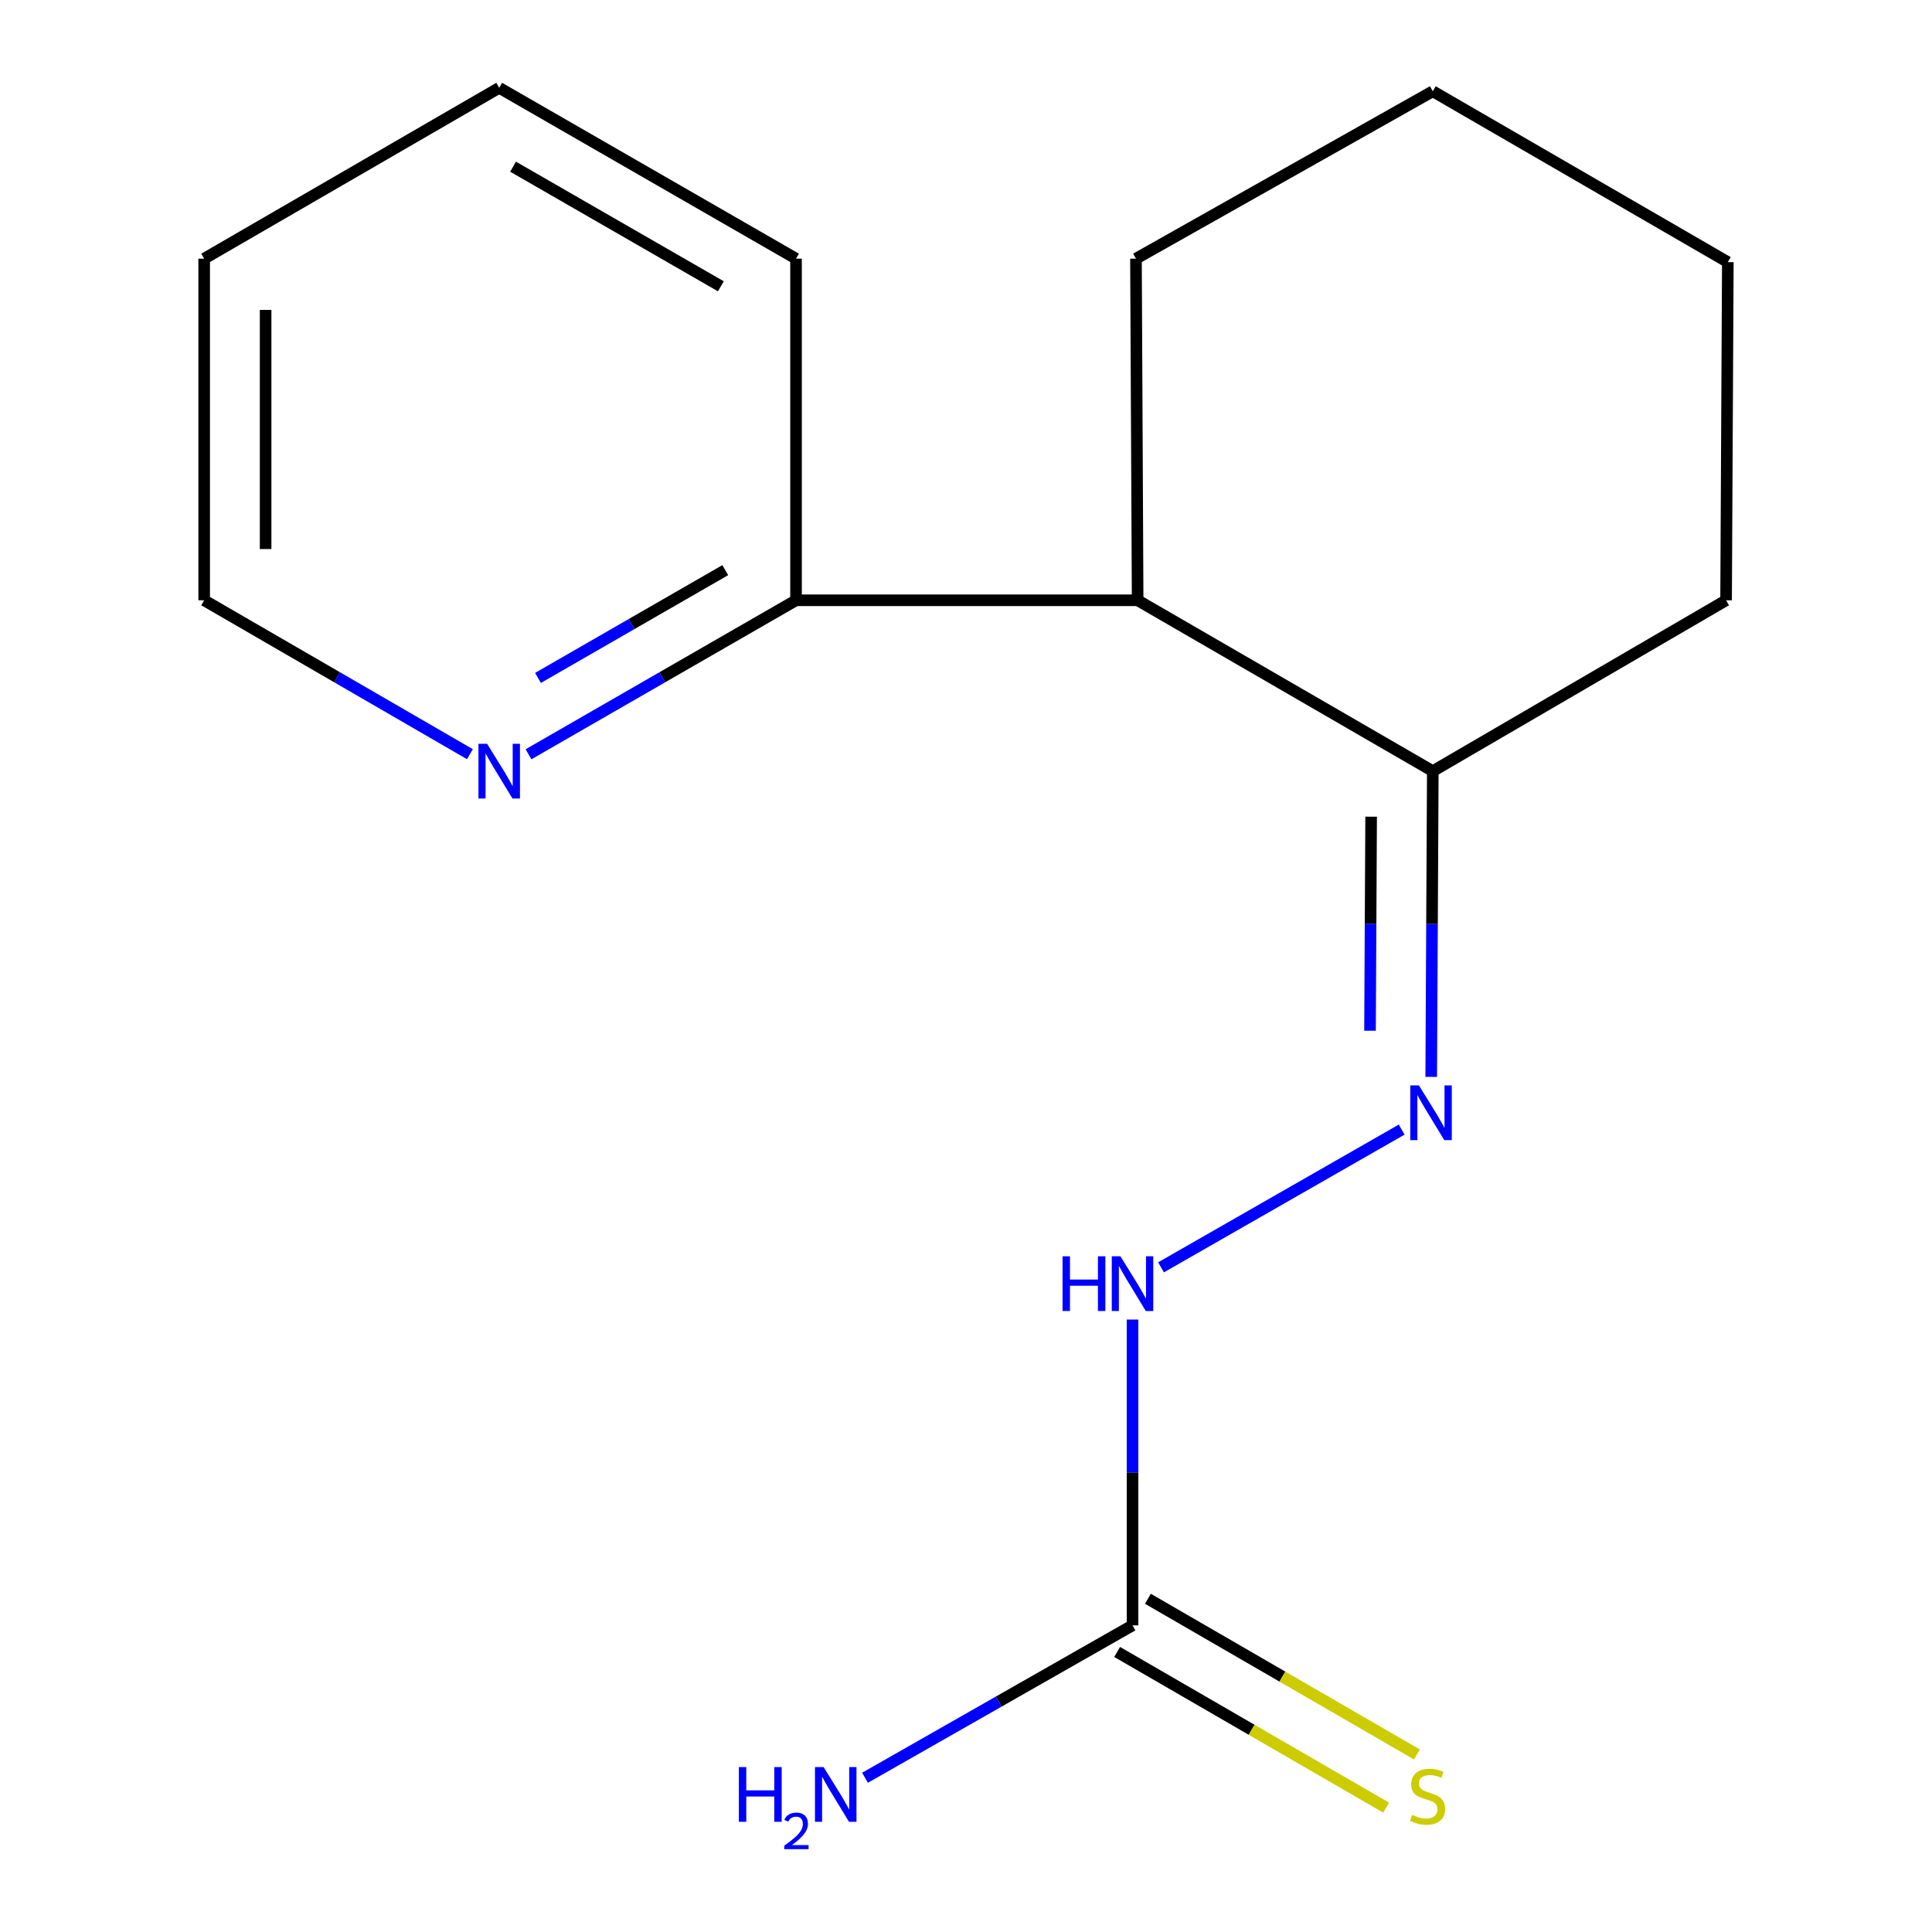 <?xml version='1.0' encoding='iso-8859-1'?>
<svg version='1.1' baseProfile='full'
              xmlns='http://www.w3.org/2000/svg'
                      xmlns:rdkit='http://www.rdkit.org/xml'
                      xmlns:xlink='http://www.w3.org/1999/xlink'
                  xml:space='preserve'
width='1000px' height='1000px' viewBox='0 0 1000 1000'>
<!-- END OF HEADER -->
<rect style='opacity:1.0;fill:#FFFFFF;stroke:none' width='1000' height='1000' x='0' y='0'> </rect>
<path class='bond-3' d='M 586.192,841.284 L 586.192,762.139' style='fill:none;fill-rule:evenodd;stroke:#000000;stroke-width:6px;stroke-linecap:butt;stroke-linejoin:miter;stroke-opacity:1' />
<path class='bond-3' d='M 586.192,762.139 L 586.192,682.995' style='fill:none;fill-rule:evenodd;stroke:#0000FF;stroke-width:6px;stroke-linecap:butt;stroke-linejoin:miter;stroke-opacity:1' />
<path class='bond-4' d='M 578.228,855.045 L 647.843,895.332' style='fill:none;fill-rule:evenodd;stroke:#000000;stroke-width:6px;stroke-linecap:butt;stroke-linejoin:miter;stroke-opacity:1' />
<path class='bond-4' d='M 647.843,895.332 L 717.458,935.62' style='fill:none;fill-rule:evenodd;stroke:#CCCC00;stroke-width:6px;stroke-linecap:butt;stroke-linejoin:miter;stroke-opacity:1' />
<path class='bond-4' d='M 594.155,827.523 L 663.77,867.81' style='fill:none;fill-rule:evenodd;stroke:#000000;stroke-width:6px;stroke-linecap:butt;stroke-linejoin:miter;stroke-opacity:1' />
<path class='bond-4' d='M 663.77,867.81 L 733.386,908.098' style='fill:none;fill-rule:evenodd;stroke:#CCCC00;stroke-width:6px;stroke-linecap:butt;stroke-linejoin:miter;stroke-opacity:1' />
<path class='bond-7' d='M 586.192,841.284 L 516.961,880.724' style='fill:none;fill-rule:evenodd;stroke:#000000;stroke-width:6px;stroke-linecap:butt;stroke-linejoin:miter;stroke-opacity:1' />
<path class='bond-7' d='M 516.961,880.724 L 447.729,920.164' style='fill:none;fill-rule:evenodd;stroke:#0000FF;stroke-width:6px;stroke-linecap:butt;stroke-linejoin:miter;stroke-opacity:1' />
<path class='bond-0' d='M 725.507,584.673 L 600.945,655.969' style='fill:none;fill-rule:evenodd;stroke:#0000FF;stroke-width:6px;stroke-linecap:butt;stroke-linejoin:miter;stroke-opacity:1' />
<path class='bond-2' d='M 740.794,557.397 L 741.205,478.27' style='fill:none;fill-rule:evenodd;stroke:#0000FF;stroke-width:6px;stroke-linecap:butt;stroke-linejoin:miter;stroke-opacity:1' />
<path class='bond-2' d='M 741.205,478.27 L 741.616,399.143' style='fill:none;fill-rule:evenodd;stroke:#000000;stroke-width:6px;stroke-linecap:butt;stroke-linejoin:miter;stroke-opacity:1' />
<path class='bond-2' d='M 709.119,533.494 L 709.407,478.105' style='fill:none;fill-rule:evenodd;stroke:#0000FF;stroke-width:6px;stroke-linecap:butt;stroke-linejoin:miter;stroke-opacity:1' />
<path class='bond-2' d='M 709.407,478.105 L 709.695,422.716' style='fill:none;fill-rule:evenodd;stroke:#000000;stroke-width:6px;stroke-linecap:butt;stroke-linejoin:miter;stroke-opacity:1' />
<path class='bond-1' d='M 588.842,310.707 L 741.616,399.143' style='fill:none;fill-rule:evenodd;stroke:#000000;stroke-width:6px;stroke-linecap:butt;stroke-linejoin:miter;stroke-opacity:1' />
<path class='bond-5' d='M 588.842,310.707 L 412.024,310.707' style='fill:none;fill-rule:evenodd;stroke:#000000;stroke-width:6px;stroke-linecap:butt;stroke-linejoin:miter;stroke-opacity:1' />
<path class='bond-8' d='M 588.842,310.707 L 587.976,133.89' style='fill:none;fill-rule:evenodd;stroke:#000000;stroke-width:6px;stroke-linecap:butt;stroke-linejoin:miter;stroke-opacity:1' />
<path class='bond-9' d='M 741.616,399.143 L 893.419,310.707' style='fill:none;fill-rule:evenodd;stroke:#000000;stroke-width:6px;stroke-linecap:butt;stroke-linejoin:miter;stroke-opacity:1' />
<path class='bond-6' d='M 412.024,310.707 L 342.79,350.559' style='fill:none;fill-rule:evenodd;stroke:#000000;stroke-width:6px;stroke-linecap:butt;stroke-linejoin:miter;stroke-opacity:1' />
<path class='bond-6' d='M 342.79,350.559 L 273.556,390.41' style='fill:none;fill-rule:evenodd;stroke:#0000FF;stroke-width:6px;stroke-linecap:butt;stroke-linejoin:miter;stroke-opacity:1' />
<path class='bond-6' d='M 375.391,295.104 L 326.927,322.999' style='fill:none;fill-rule:evenodd;stroke:#000000;stroke-width:6px;stroke-linecap:butt;stroke-linejoin:miter;stroke-opacity:1' />
<path class='bond-6' d='M 326.927,322.999 L 278.463,350.895' style='fill:none;fill-rule:evenodd;stroke:#0000FF;stroke-width:6px;stroke-linecap:butt;stroke-linejoin:miter;stroke-opacity:1' />
<path class='bond-11' d='M 412.024,310.707 L 412.024,133.89' style='fill:none;fill-rule:evenodd;stroke:#000000;stroke-width:6px;stroke-linecap:butt;stroke-linejoin:miter;stroke-opacity:1' />
<path class='bond-10' d='M 243.232,390.368 L 174.456,350.538' style='fill:none;fill-rule:evenodd;stroke:#0000FF;stroke-width:6px;stroke-linecap:butt;stroke-linejoin:miter;stroke-opacity:1' />
<path class='bond-10' d='M 174.456,350.538 L 105.68,310.707' style='fill:none;fill-rule:evenodd;stroke:#000000;stroke-width:6px;stroke-linecap:butt;stroke-linejoin:miter;stroke-opacity:1' />
<path class='bond-16' d='M 587.976,133.89 L 741.616,47.239' style='fill:none;fill-rule:evenodd;stroke:#000000;stroke-width:6px;stroke-linecap:butt;stroke-linejoin:miter;stroke-opacity:1' />
<path class='bond-14' d='M 893.419,310.707 L 894.32,135.674' style='fill:none;fill-rule:evenodd;stroke:#000000;stroke-width:6px;stroke-linecap:butt;stroke-linejoin:miter;stroke-opacity:1' />
<path class='bond-17' d='M 105.68,310.707 L 105.68,133.89' style='fill:none;fill-rule:evenodd;stroke:#000000;stroke-width:6px;stroke-linecap:butt;stroke-linejoin:miter;stroke-opacity:1' />
<path class='bond-17' d='M 137.479,284.185 L 137.479,160.412' style='fill:none;fill-rule:evenodd;stroke:#000000;stroke-width:6px;stroke-linecap:butt;stroke-linejoin:miter;stroke-opacity:1' />
<path class='bond-15' d='M 412.024,133.89 L 258.384,45.455' style='fill:none;fill-rule:evenodd;stroke:#000000;stroke-width:6px;stroke-linecap:butt;stroke-linejoin:miter;stroke-opacity:1' />
<path class='bond-15' d='M 373.115,148.184 L 265.567,86.279' style='fill:none;fill-rule:evenodd;stroke:#000000;stroke-width:6px;stroke-linecap:butt;stroke-linejoin:miter;stroke-opacity:1' />
<path class='bond-12' d='M 741.616,47.239 L 894.32,135.674' style='fill:none;fill-rule:evenodd;stroke:#000000;stroke-width:6px;stroke-linecap:butt;stroke-linejoin:miter;stroke-opacity:1' />
<path class='bond-13' d='M 105.68,133.89 L 258.384,45.455' style='fill:none;fill-rule:evenodd;stroke:#000000;stroke-width:6px;stroke-linecap:butt;stroke-linejoin:miter;stroke-opacity:1' />
<path  class='atom-1' d='M 734.437 561.818
L 743.717 576.818
Q 744.637 578.298, 746.117 580.978
Q 747.597 583.658, 747.677 583.818
L 747.677 561.818
L 751.437 561.818
L 751.437 590.138
L 747.557 590.138
L 737.597 573.738
Q 736.437 571.818, 735.197 569.618
Q 733.997 567.418, 733.637 566.738
L 733.637 590.138
L 729.957 590.138
L 729.957 561.818
L 734.437 561.818
' fill='#0000FF'/>
<path  class='atom-4' d='M 549.972 650.253
L 553.812 650.253
L 553.812 662.293
L 568.292 662.293
L 568.292 650.253
L 572.132 650.253
L 572.132 678.573
L 568.292 678.573
L 568.292 665.493
L 553.812 665.493
L 553.812 678.573
L 549.972 678.573
L 549.972 650.253
' fill='#0000FF'/>
<path  class='atom-4' d='M 579.932 650.253
L 589.212 665.253
Q 590.132 666.733, 591.612 669.413
Q 593.092 672.093, 593.172 672.253
L 593.172 650.253
L 596.932 650.253
L 596.932 678.573
L 593.052 678.573
L 583.092 662.173
Q 581.932 660.253, 580.692 658.053
Q 579.492 655.853, 579.132 655.173
L 579.132 678.573
L 575.452 678.573
L 575.452 650.253
L 579.932 650.253
' fill='#0000FF'/>
<path  class='atom-5' d='M 730.913 939.386
Q 731.233 939.506, 732.553 940.066
Q 733.873 940.626, 735.313 940.986
Q 736.793 941.306, 738.233 941.306
Q 740.913 941.306, 742.473 940.026
Q 744.033 938.706, 744.033 936.426
Q 744.033 934.866, 743.233 933.906
Q 742.473 932.946, 741.273 932.426
Q 740.073 931.906, 738.073 931.306
Q 735.553 930.546, 734.033 929.826
Q 732.553 929.106, 731.473 927.586
Q 730.433 926.066, 730.433 923.506
Q 730.433 919.946, 732.833 917.746
Q 735.273 915.546, 740.073 915.546
Q 743.353 915.546, 747.073 917.106
L 746.153 920.186
Q 742.753 918.786, 740.193 918.786
Q 737.433 918.786, 735.913 919.946
Q 734.393 921.066, 734.433 923.026
Q 734.433 924.546, 735.193 925.466
Q 735.993 926.386, 737.113 926.906
Q 738.273 927.426, 740.193 928.026
Q 742.753 928.826, 744.273 929.626
Q 745.793 930.426, 746.873 932.066
Q 747.993 933.666, 747.993 936.426
Q 747.993 940.346, 745.353 942.466
Q 742.753 944.546, 738.393 944.546
Q 735.873 944.546, 733.953 943.986
Q 732.073 943.466, 729.833 942.546
L 730.913 939.386
' fill='#CCCC00'/>
<path  class='atom-7' d='M 252.124 384.983
L 261.404 399.983
Q 262.324 401.463, 263.804 404.143
Q 265.284 406.823, 265.364 406.983
L 265.364 384.983
L 269.124 384.983
L 269.124 413.303
L 265.244 413.303
L 255.284 396.903
Q 254.124 394.983, 252.884 392.783
Q 251.684 390.583, 251.324 389.903
L 251.324 413.303
L 247.644 413.303
L 247.644 384.983
L 252.124 384.983
' fill='#0000FF'/>
<path  class='atom-8' d='M 382.437 914.641
L 386.277 914.641
L 386.277 926.681
L 400.757 926.681
L 400.757 914.641
L 404.597 914.641
L 404.597 942.961
L 400.757 942.961
L 400.757 929.881
L 386.277 929.881
L 386.277 942.961
L 382.437 942.961
L 382.437 914.641
' fill='#0000FF'/>
<path  class='atom-8' d='M 405.969 941.967
Q 406.656 940.198, 408.293 939.221
Q 409.929 938.218, 412.2 938.218
Q 415.025 938.218, 416.609 939.749
Q 418.193 941.281, 418.193 944
Q 418.193 946.772, 416.133 949.359
Q 414.101 951.946, 409.877 955.009
L 418.509 955.009
L 418.509 957.121
L 405.917 957.121
L 405.917 955.352
Q 409.401 952.87, 411.461 951.022
Q 413.546 949.174, 414.549 947.511
Q 415.553 945.848, 415.553 944.132
Q 415.553 942.337, 414.655 941.333
Q 413.757 940.33, 412.2 940.33
Q 410.695 940.33, 409.692 940.937
Q 408.689 941.545, 407.976 942.891
L 405.969 941.967
' fill='#0000FF'/>
<path  class='atom-8' d='M 426.309 914.641
L 435.589 929.641
Q 436.509 931.121, 437.989 933.801
Q 439.469 936.481, 439.549 936.641
L 439.549 914.641
L 443.309 914.641
L 443.309 942.961
L 439.429 942.961
L 429.469 926.561
Q 428.309 924.641, 427.069 922.441
Q 425.869 920.241, 425.509 919.561
L 425.509 942.961
L 421.829 942.961
L 421.829 914.641
L 426.309 914.641
' fill='#0000FF'/>
</svg>
